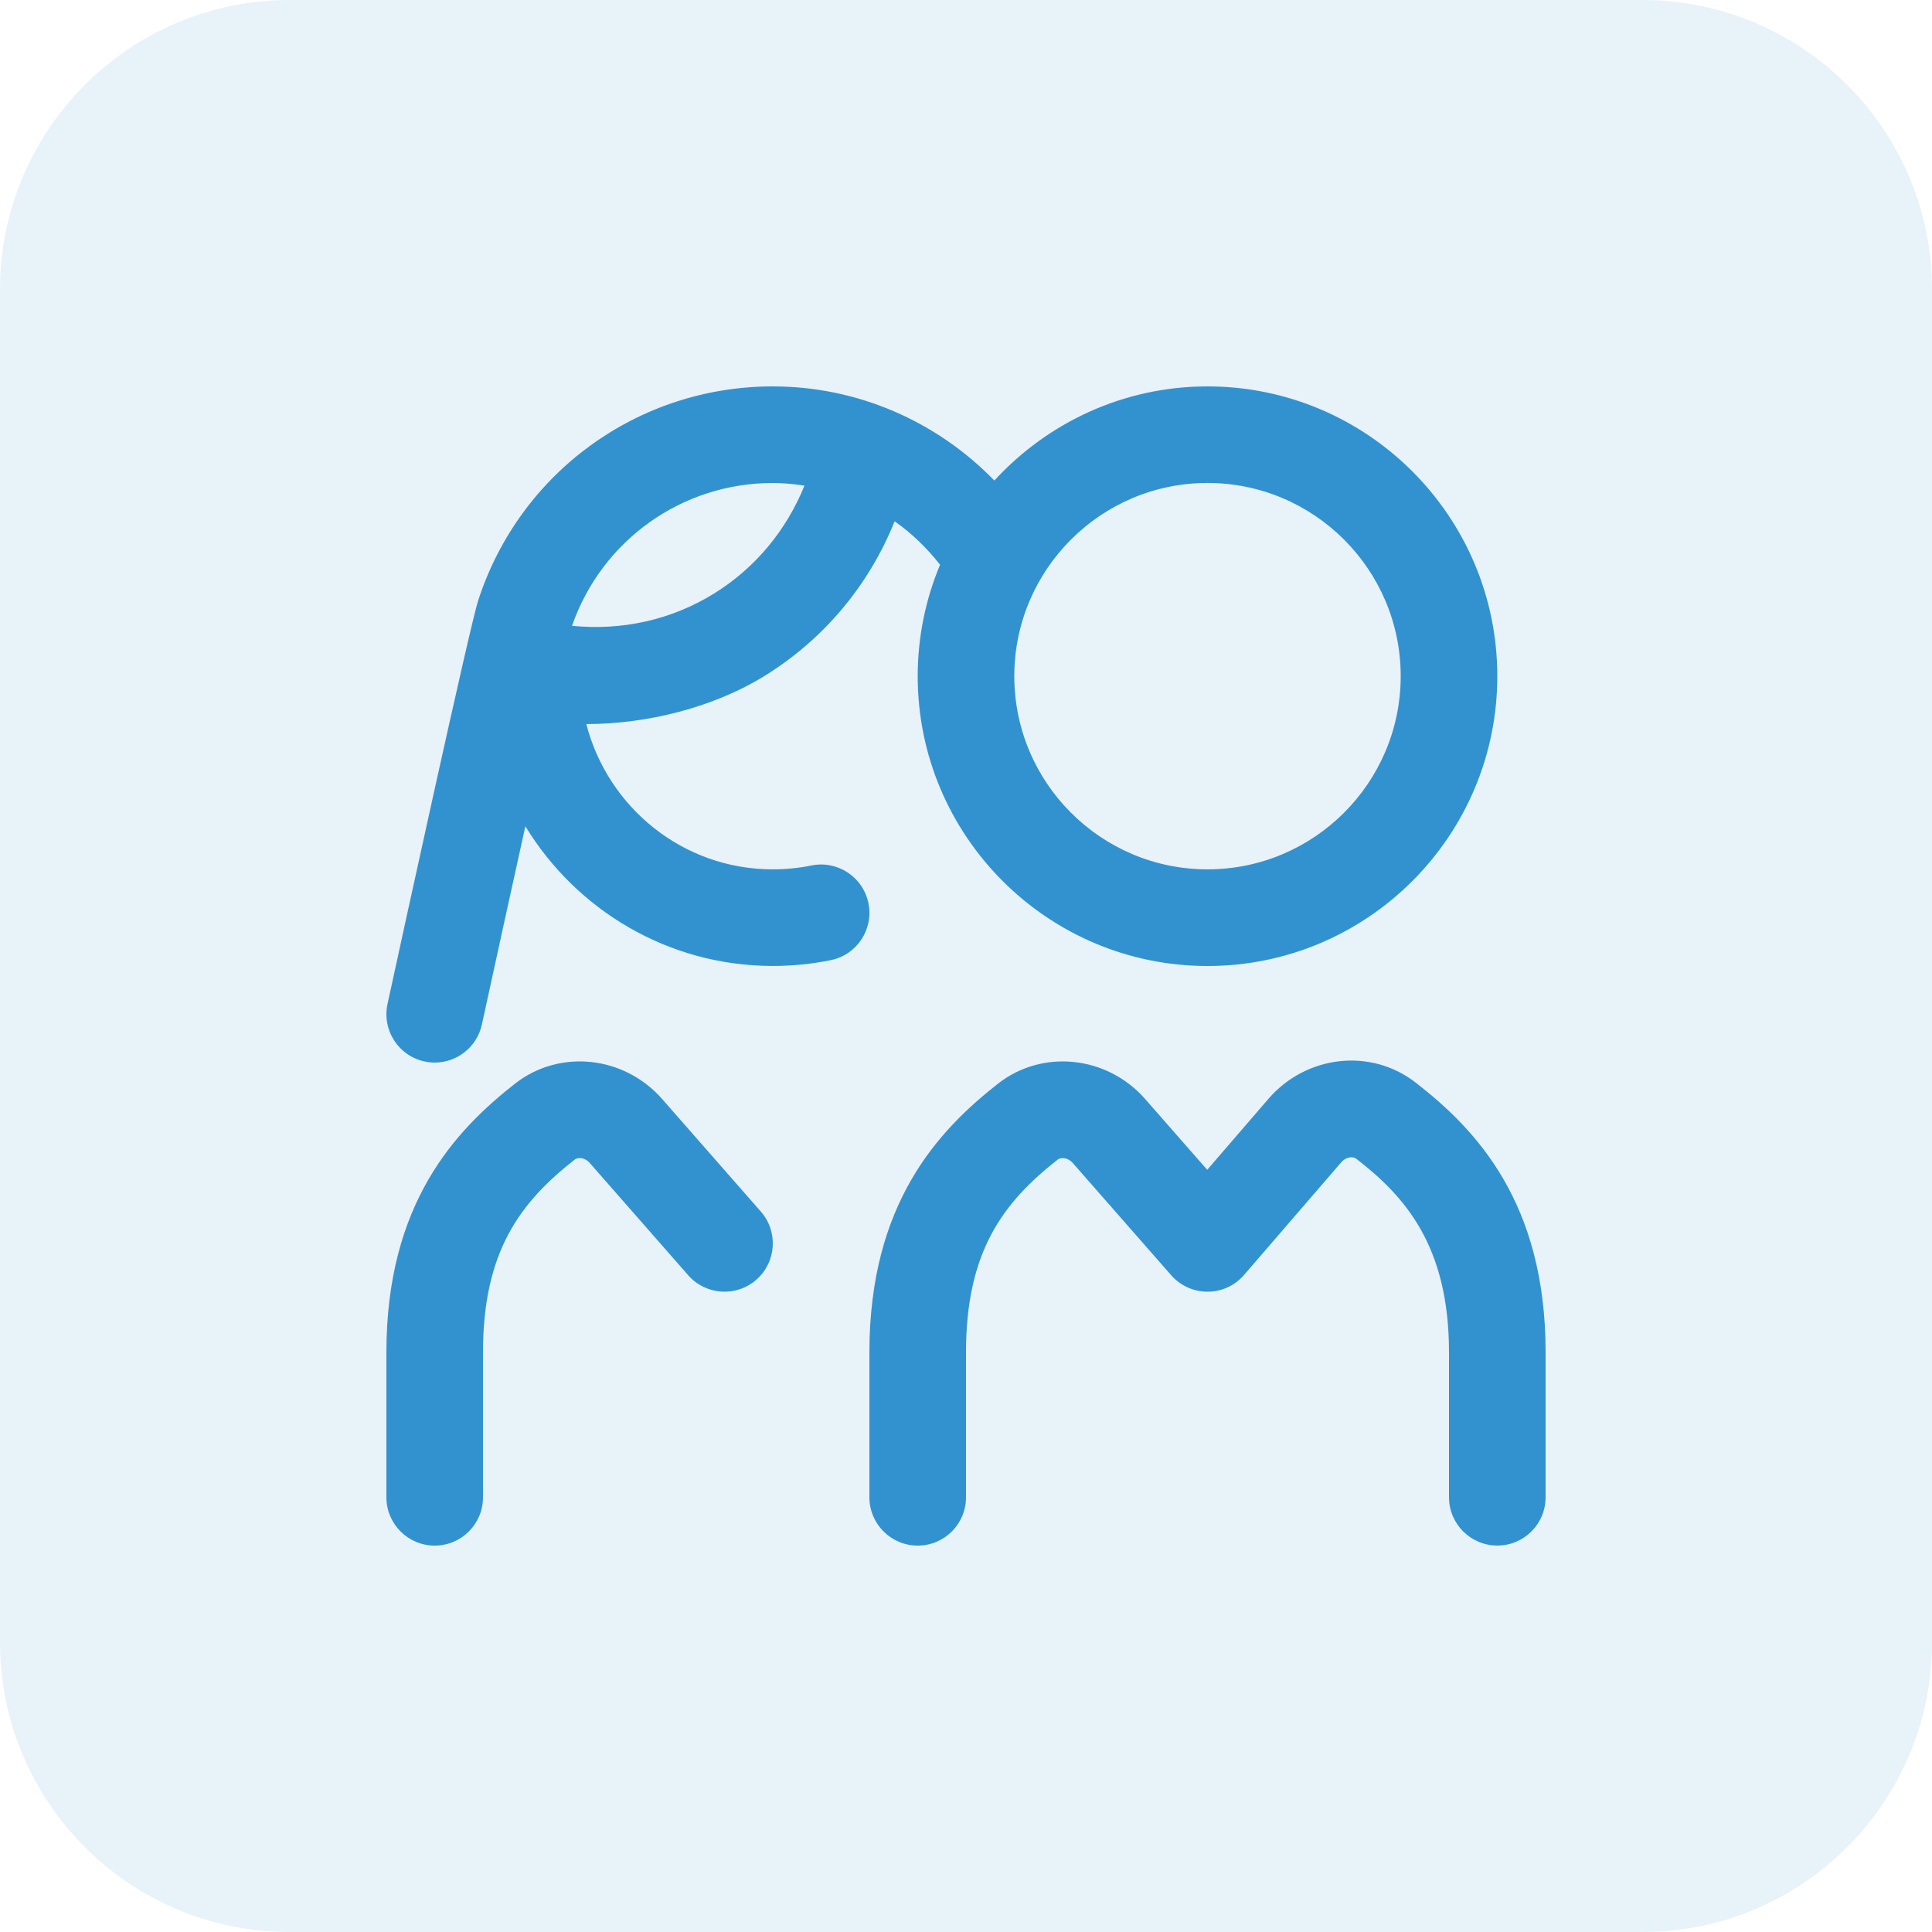 <svg width="80" height="80" viewBox="0 0 80 80" fill="none" xmlns="http://www.w3.org/2000/svg">
<g opacity="0.12">
<path d="M0 12C0 5.373 5.373 0 12 0H68C74.627 0 80 5.373 80 12V68C80 74.627 74.627 80 68 80H12C5.373 80 0 74.627 0 68V12Z" fill="#3292CF"/>
</g>
<g clip-path="url(#clip0_5138_12852)">
<path d="M31.504 50.168C32.232 50.998 32.15 52.262 31.318 52.99C30.49 53.718 29.226 53.636 28.496 52.804L24.41 48.144C24.244 47.954 23.95 47.894 23.794 48.018C21.518 49.804 20 51.844 20 56V62C20 63.104 19.104 64 18 64C16.896 64 16 63.104 16 62V56C16 49.836 18.846 46.814 21.328 44.87C23.168 43.43 25.84 43.712 27.418 45.508L31.504 50.168ZM24.278 29.982C24.332 29.982 24.306 29.982 24.278 29.982ZM58.614 44.824C56.762 43.386 54.086 43.688 52.52 45.504L49.988 48.44L47.418 45.508C45.84 43.712 43.168 43.43 41.328 44.87C38.848 46.814 36 49.836 36 56V62C36 63.104 36.896 64 38 64C39.104 64 40 63.104 40 62V56C40 51.844 41.518 49.804 43.794 48.018C43.95 47.896 44.242 47.956 44.41 48.144L48.496 52.804C48.876 53.238 49.424 53.486 50 53.486H50.008C50.588 53.486 51.136 53.232 51.514 52.792L55.548 48.116C55.712 47.926 56.004 47.86 56.164 47.984C58.158 49.53 60 51.57 60 55.998V61.998C60 63.102 60.896 63.998 62 63.998C63.104 63.998 64 63.102 64 61.998V55.998C64 49.794 61.122 46.768 58.614 44.824ZM35.96 37.402C36.18 38.484 35.48 39.54 34.396 39.758C33.61 39.918 32.804 39.998 32 39.998C27.66 39.998 23.862 37.674 21.754 34.214C21.136 37.008 20.474 40.028 19.954 42.422C19.75 43.358 18.922 43.998 18.002 43.998C17.862 43.998 17.718 43.984 17.576 43.952C16.496 43.718 15.812 42.652 16.046 41.574C16.61 38.976 19.448 25.96 19.798 24.872C21.516 19.566 26.418 16 32 16C35.5 16 38.782 17.436 41.174 19.898C43.368 17.51 46.508 16 50 16C56.618 16 62 21.382 62 28C62 34.618 56.618 40 50 40C43.382 40 38 34.618 38 28C38 26.364 38.332 24.806 38.926 23.384C38.38 22.69 37.752 22.08 37.044 21.586C35.988 24.21 34.15 26.434 31.704 27.96C29.542 29.308 26.766 29.982 24.278 29.982C24.25 29.982 24.222 29.982 24.278 29.982C25.166 33.43 28.276 35.998 31.998 35.998C32.536 35.998 33.076 35.944 33.602 35.838C34.68 35.616 35.742 36.318 35.96 37.402ZM42 27.998C42 32.41 45.588 35.998 50 35.998C54.412 35.998 58 32.41 58 27.998C58 23.586 54.412 19.998 50 19.998C45.588 19.998 42 23.586 42 27.998ZM23.684 25.914C25.746 26.118 27.802 25.678 29.588 24.564C31.298 23.498 32.57 21.938 33.312 20.108C32.88 20.044 32.444 20 32 20C28.228 20 24.92 22.374 23.684 25.916V25.914Z" fill="#3292CF"/>
</g>
<defs>
<clipPath id="clip0_5138_12852">
<rect width="48" height="48" fill="white" transform="translate(16 16)"/>
</clipPath>
</defs>
</svg>
